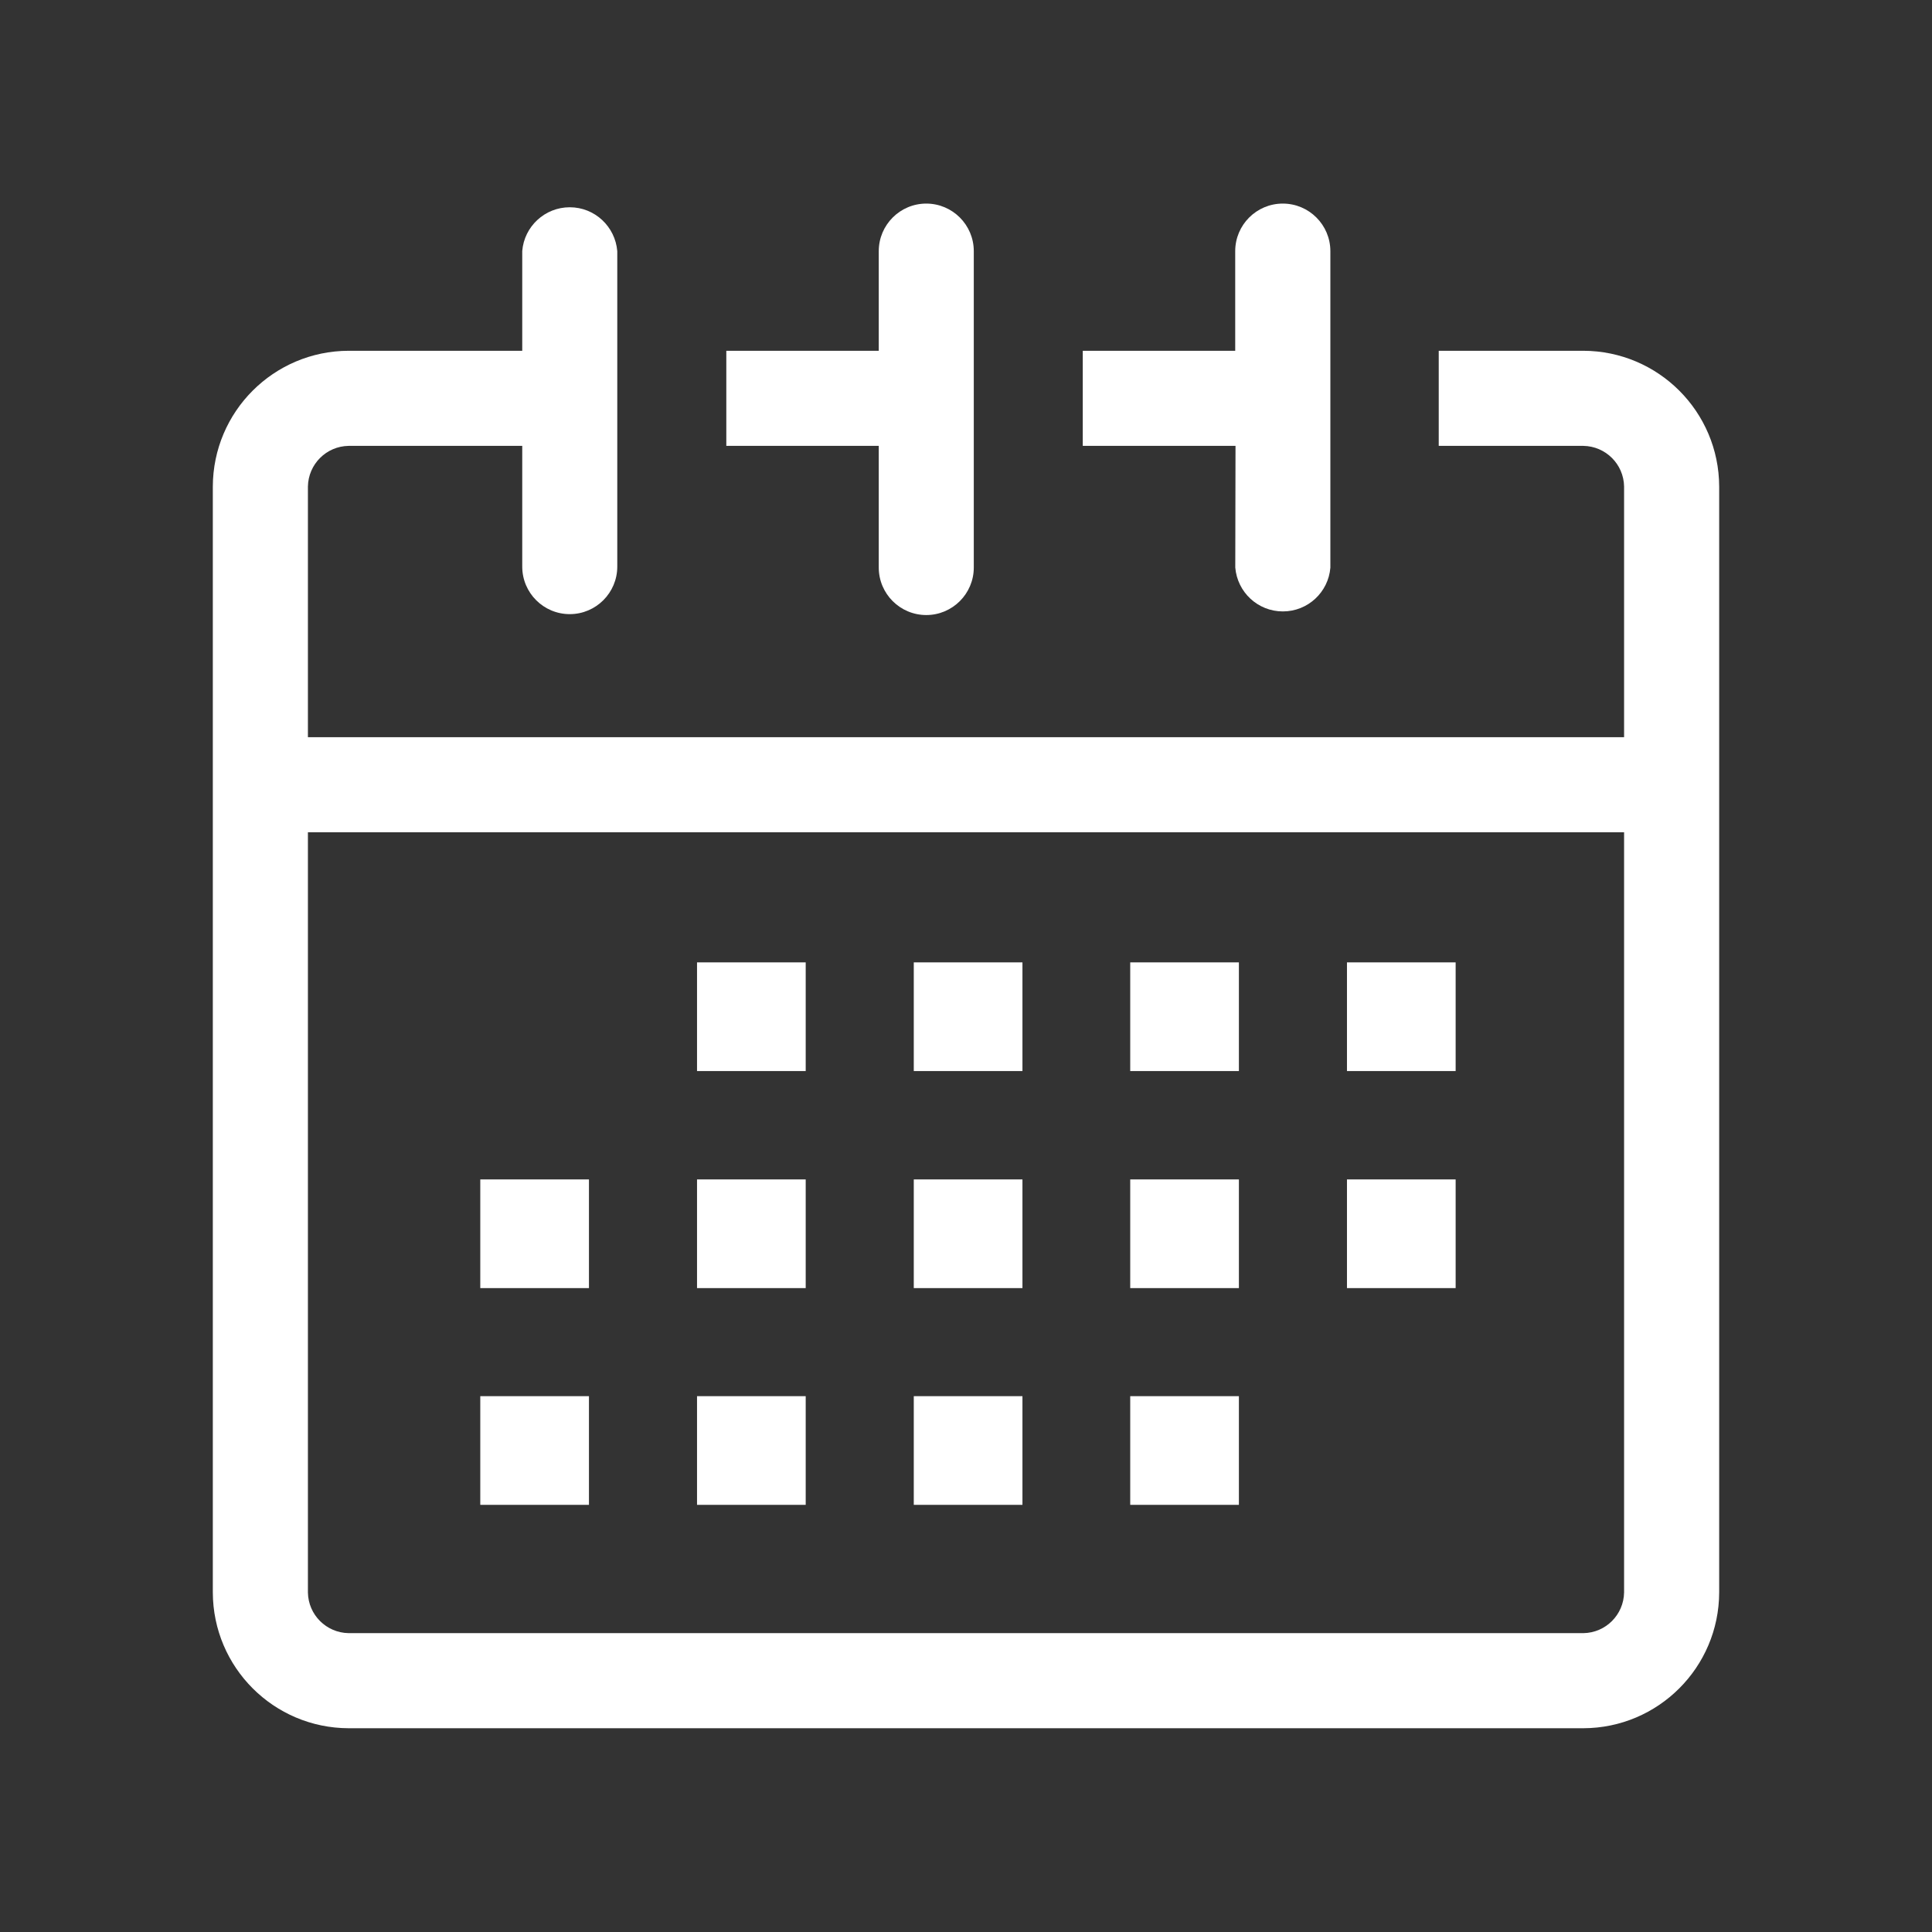 <svg version="1.1" xmlns="http://www.w3.org/2000/svg" width="32" height="32" viewBox="0 0 32 32" fill="#FFFFFF">
<rect x="0" y="0" width="32" height="32" fill="#333333" stroke="none"/>
<title>calendar-2</title>
<path d="M26.225 5.81h-2.395v1.575h2.395c0.371 0.006 0.669 0.304 0.675 0.674v4.151h-21.8v-4.15c0.006-0.371 0.304-0.669 0.674-0.675h2.876v2c0 0.435 0.353 0.787 0.787 0.787s0.787-0.353 0.787-0.787v0-5.225c-0.034-0.408-0.373-0.727-0.787-0.727s-0.754 0.319-0.787 0.724l-0 0.003v1.65h-2.875c-1.242 0.003-2.247 1.008-2.25 2.25v18.315c0.003 1.241 1.008 2.247 2.25 2.25h20.45c1.241-0.003 2.247-1.009 2.25-2.25v-18.315c-0.003-1.242-1.009-2.247-2.25-2.25h-0zM26.225 27.050h-20.45c-0.371-0.006-0.669-0.304-0.675-0.674v-12.591h21.8v12.59c-0.006 0.371-0.304 0.669-0.674 0.675h-0.001z"></path>
<path d="M20.46 9.4c0.034 0.408 0.373 0.727 0.788 0.727s0.754-0.319 0.787-0.724l0-0.003v-5.24c0-0.435-0.353-0.788-0.788-0.788s-0.788 0.353-0.788 0.788v0 1.65h-2.525v1.575h2.53z"></path>
<path d="M14.555 9.4c0 0.435 0.353 0.787 0.787 0.787s0.787-0.353 0.787-0.787v0-5.24c0-0.435-0.353-0.788-0.787-0.788s-0.787 0.353-0.787 0.788v0 1.65h-2.525v1.575h2.525z"></path>
<path d="M7.955 19.535h1.8v1.8h-1.8v-1.8z"></path>
<path d="M11.545 19.535h1.8v1.8h-1.8v-1.8z"></path>
<path d="M15.135 19.535h1.8v1.8h-1.8v-1.8z"></path>
<path d="M18.72 19.535h1.8v1.8h-1.8v-1.8z"></path>
<path d="M22.31 19.535h1.8v1.8h-1.8v-1.8z"></path>
<path d="M11.545 15.94h1.8v1.8h-1.8v-1.8z"></path>
<path d="M15.135 15.94h1.8v1.8h-1.8v-1.8z"></path>
<path d="M18.72 15.94h1.8v1.8h-1.8v-1.8z"></path>
<path d="M22.31 15.94h1.8v1.8h-1.8v-1.8z"></path>
<path d="M7.955 23.125h1.8v1.8h-1.8v-1.8z"></path>
<path d="M11.545 23.125h1.8v1.8h-1.8v-1.8z"></path>
<path d="M15.135 23.125h1.8v1.8h-1.8v-1.8z"></path>
<path d="M18.72 23.125h1.8v1.8h-1.8v-1.8z"></path>
</svg>
